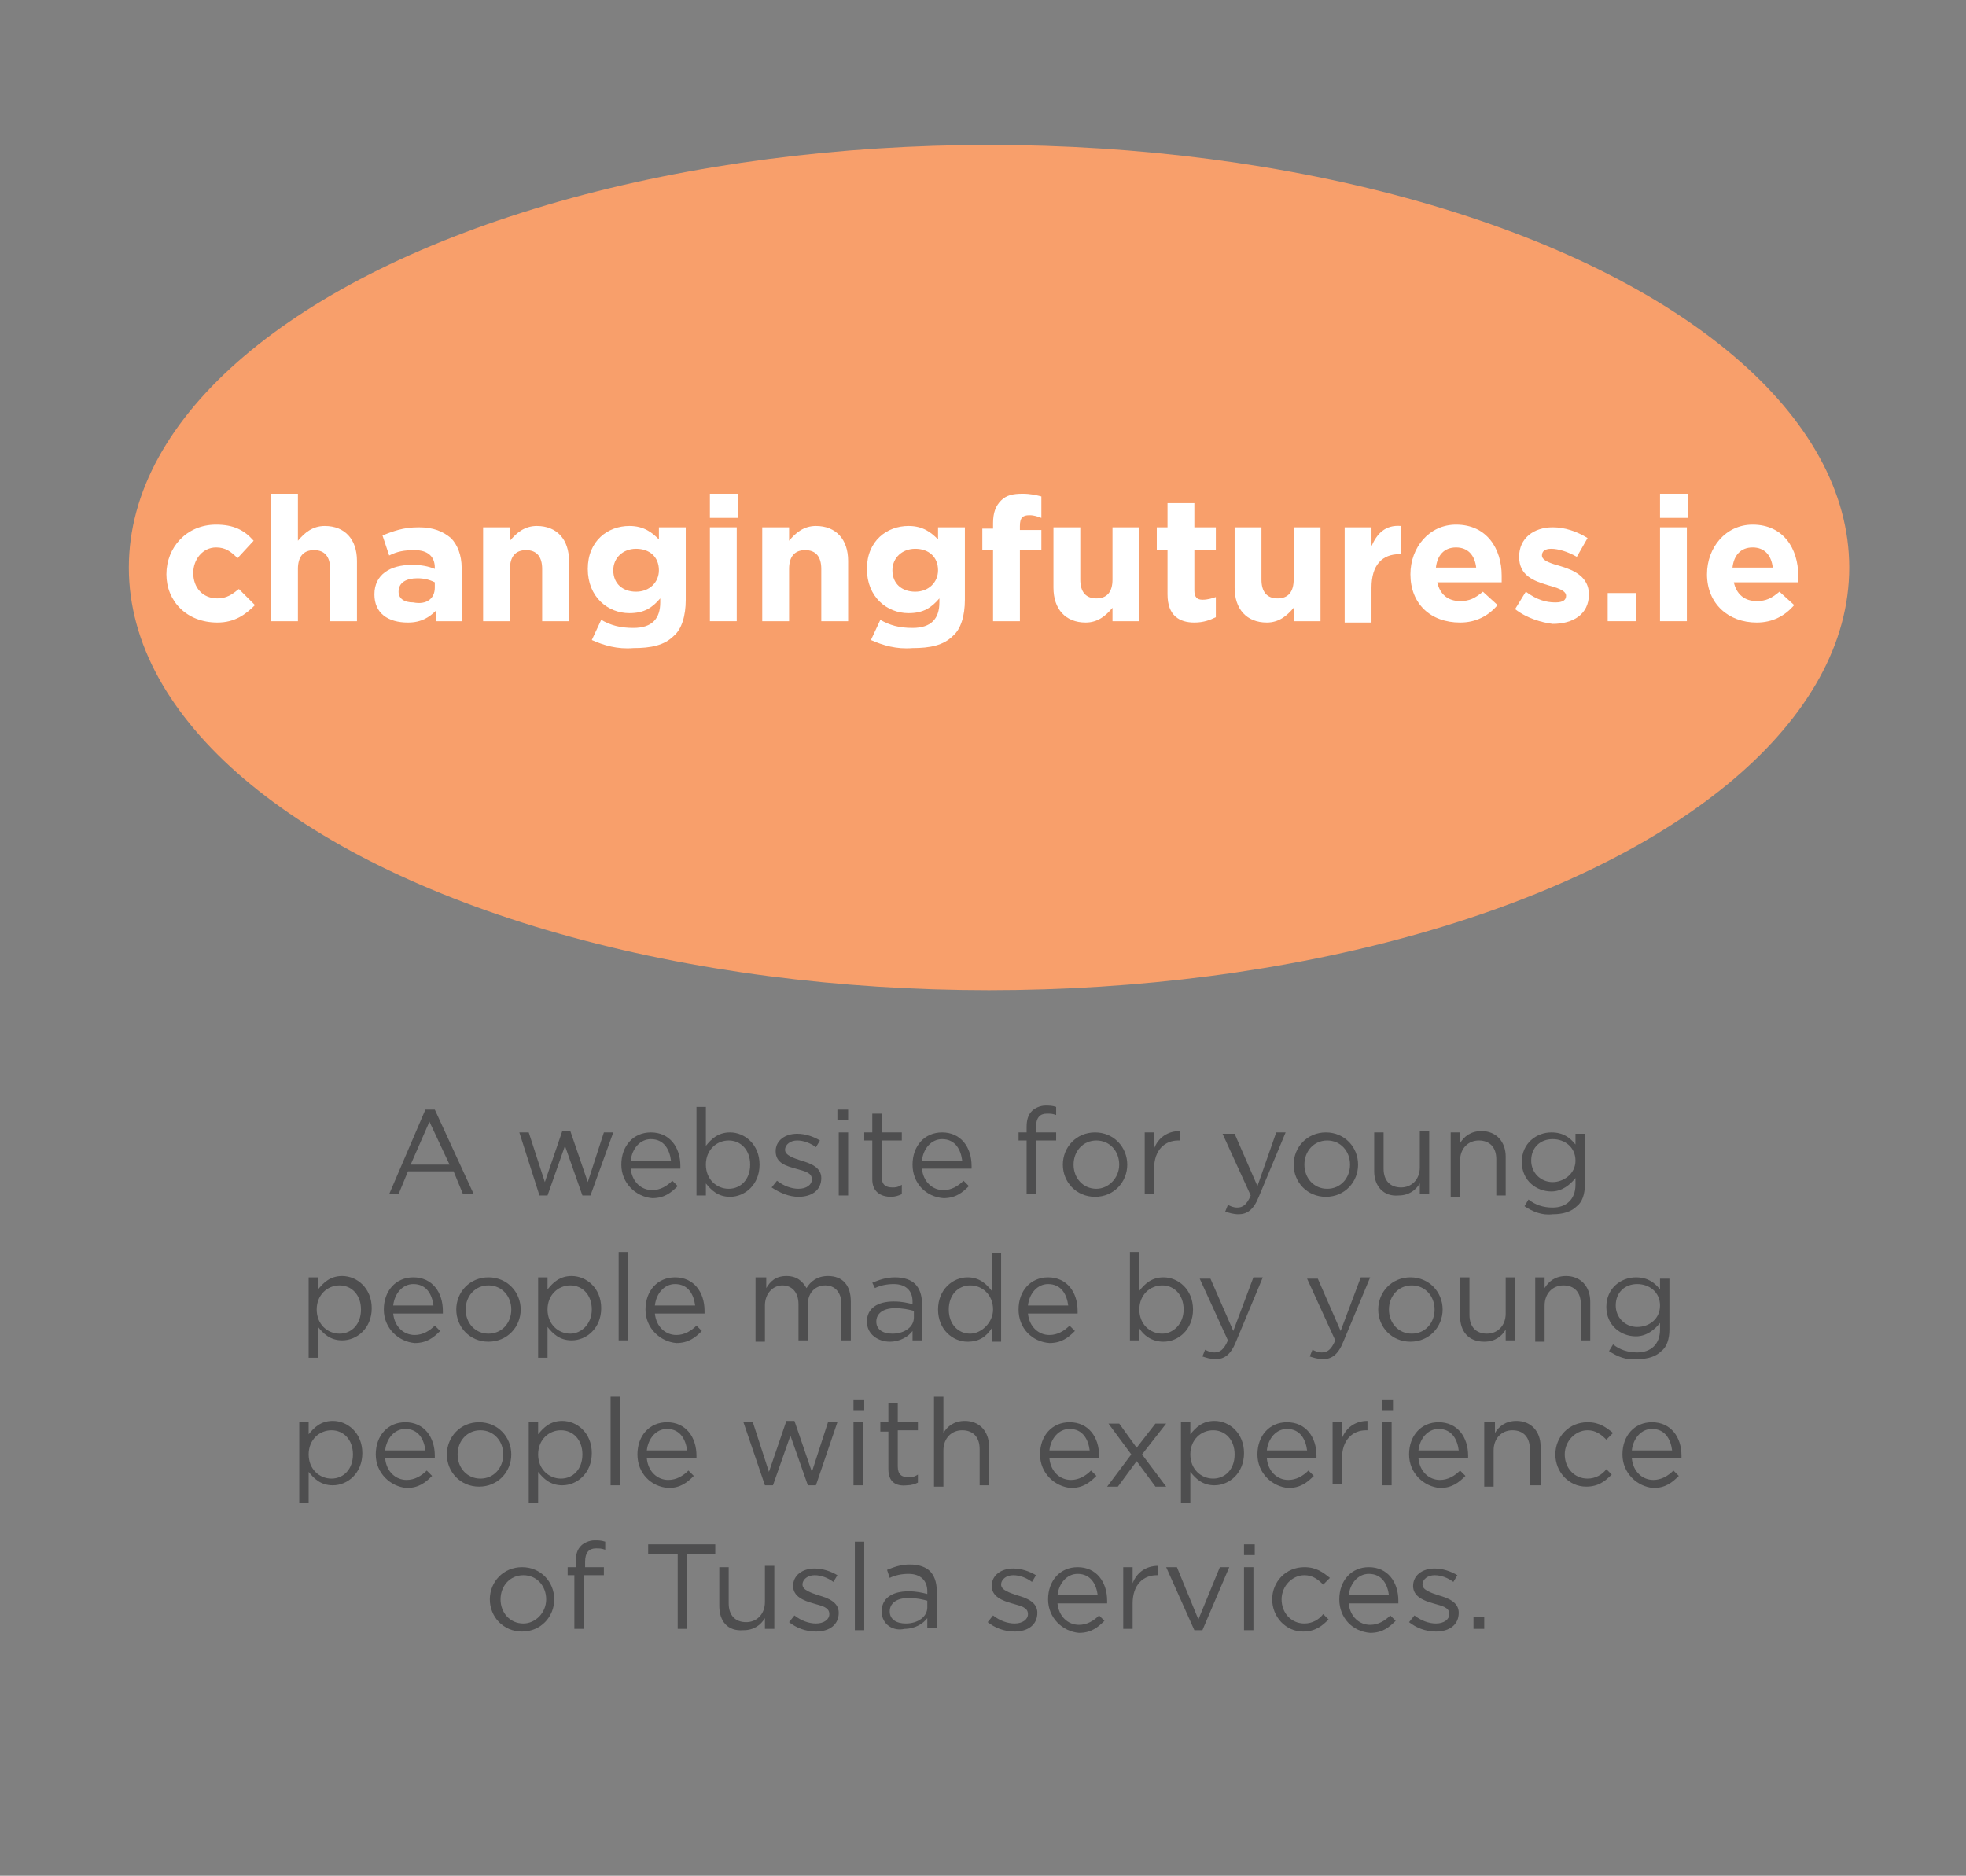 <?xml version="1.0" encoding="utf-8"?>
<!-- Generator: Adobe Illustrator 26.5.0, SVG Export Plug-In . SVG Version: 6.00 Build 0)  -->
<svg version="1.1" xmlns="http://www.w3.org/2000/svg" xmlns:xlink="http://www.w3.org/1999/xlink" x="0px" y="0px"
	 viewBox="0 0 146.5 139.8" style="enable-background:new 0 0 146.5 139.8;" xml:space="preserve">
<rect x="0" y="0" width="146.5" height="139.8" fill="#808080" stroke="none"/>
<style type="text/css">
	.st0{fill:#C68FBF;}
	.st1{fill:#FFFFFF;}
	.st2{fill:#4E4E4F;}
	.st3{fill:#F89F6B;}
	.st4{fill:#00AEEF;}
</style>
<g id="Layer_1">
</g>
<g id="Layer_2">
	<ellipse class="st3" cx="73.7" cy="42.3" rx="64.1" ry="31.5"/>
	<g>
		<path class="st1" d="M12.4,42.8L12.4,42.8c0-2,1.5-3.7,3.7-3.7c1.3,0,2.1,0.4,2.8,1.2l-1.2,1.3c-0.5-0.5-0.9-0.8-1.6-0.8
			c-1,0-1.7,0.9-1.7,1.9v0c0,1.1,0.7,1.9,1.8,1.9c0.7,0,1.1-0.3,1.6-0.7l1.2,1.2c-0.7,0.7-1.5,1.3-2.8,1.3
			C13.9,46.4,12.4,44.8,12.4,42.8z"/>
		<path class="st1" d="M20.2,36.8h2v3.5c0.5-0.6,1.1-1.1,2-1.1c1.5,0,2.4,1,2.4,2.6v4.5h-2v-3.9c0-0.9-0.4-1.4-1.2-1.4
			s-1.2,0.5-1.2,1.4v3.9h-2V36.8z"/>
		<path class="st1" d="M27.9,44.3L27.9,44.3c0-1.5,1.2-2.2,2.8-2.2c0.7,0,1.2,0.1,1.7,0.3v-0.1c0-0.8-0.5-1.3-1.5-1.3
			c-0.8,0-1.3,0.1-1.9,0.4l-0.5-1.5c0.8-0.3,1.5-0.6,2.7-0.6c1.1,0,1.8,0.3,2.4,0.8c0.5,0.5,0.8,1.3,0.8,2.2v4h-1.9v-0.8
			c-0.5,0.5-1.1,0.9-2.1,0.9C28.9,46.4,27.9,45.7,27.9,44.3z M32.4,43.8v-0.4c-0.4-0.2-0.8-0.3-1.3-0.3c-0.8,0-1.4,0.3-1.4,1v0
			c0,0.5,0.4,0.8,1.1,0.8C31.8,45.1,32.4,44.6,32.4,43.8z"/>
		<path class="st1" d="M36,39.3h2v1c0.5-0.6,1.1-1.1,2-1.1c1.5,0,2.4,1,2.4,2.6v4.5h-2v-3.9c0-0.9-0.4-1.4-1.2-1.4s-1.2,0.5-1.2,1.4
			v3.9h-2V39.3z"/>
		<path class="st1" d="M44.1,47.7l0.7-1.5c0.7,0.4,1.4,0.6,2.4,0.6c1.4,0,2-0.7,2-1.9v-0.3c-0.6,0.7-1.2,1.1-2.3,1.1
			c-1.6,0-3.1-1.2-3.1-3.3v0c0-2.1,1.5-3.2,3.1-3.2c1.1,0,1.7,0.5,2.2,1v-0.9h2v5.4c0,1.2-0.3,2.2-0.9,2.7c-0.7,0.7-1.7,0.9-3,0.9
			C46,48.4,45,48.1,44.1,47.7z M49.1,42.5L49.1,42.5c0-1-0.7-1.6-1.7-1.6c-1,0-1.7,0.7-1.7,1.6v0c0,1,0.7,1.6,1.7,1.6
			S49.1,43.4,49.1,42.5z"/>
		<path class="st1" d="M52.9,36.8H55v1.8h-2.1V36.8z M52.9,39.3h2v7h-2V39.3z"/>
		<path class="st1" d="M56.8,39.3h2v1c0.5-0.6,1.1-1.1,2-1.1c1.5,0,2.4,1,2.4,2.6v4.5h-2v-3.9c0-0.9-0.4-1.4-1.2-1.4
			s-1.2,0.5-1.2,1.4v3.9h-2V39.3z"/>
		<path class="st1" d="M64.9,47.7l0.7-1.5c0.7,0.4,1.4,0.6,2.4,0.6c1.4,0,2-0.7,2-1.9v-0.3c-0.6,0.7-1.2,1.1-2.3,1.1
			c-1.6,0-3.1-1.2-3.1-3.3v0c0-2.1,1.5-3.2,3.1-3.2c1.1,0,1.7,0.5,2.2,1v-0.9h2v5.4c0,1.2-0.3,2.2-0.9,2.7c-0.7,0.7-1.7,0.9-3,0.9
			C66.8,48.4,65.8,48.1,64.9,47.7z M69.9,42.5L69.9,42.5c0-1-0.7-1.6-1.7-1.6c-1,0-1.7,0.7-1.7,1.6v0c0,1,0.7,1.6,1.7,1.6
			S69.9,43.4,69.9,42.5z"/>
		<path class="st1" d="M74,41h-0.8v-1.6H74v-0.4c0-0.8,0.2-1.3,0.6-1.7c0.4-0.4,0.9-0.5,1.6-0.5c0.6,0,1,0.1,1.4,0.2v1.6
			c-0.3-0.1-0.5-0.2-0.9-0.2c-0.5,0-0.7,0.2-0.7,0.8v0.3h1.6V41h-1.6v5.3h-2V41z"/>
		<path class="st1" d="M78.5,43.8v-4.5h2v3.9c0,0.9,0.4,1.4,1.2,1.4c0.8,0,1.2-0.5,1.2-1.4v-3.9h2v7h-2v-1c-0.5,0.6-1.1,1.1-2,1.1
			C79.4,46.4,78.5,45.4,78.5,43.8z"/>
		<path class="st1" d="M87,44.3V41h-0.8v-1.7H87v-1.8h2v1.8h1.6V41H89v3c0,0.5,0.2,0.7,0.6,0.7c0.4,0,0.7-0.1,1-0.2V46
			c-0.4,0.2-0.9,0.4-1.6,0.4C87.9,46.4,87,45.9,87,44.3z"/>
		<path class="st1" d="M92,43.8v-4.5h2v3.9c0,0.9,0.4,1.4,1.2,1.4c0.8,0,1.2-0.5,1.2-1.4v-3.9h2v7h-2v-1c-0.5,0.6-1.1,1.1-2,1.1
			C92.9,46.4,92,45.4,92,43.8z"/>
		<path class="st1" d="M100.2,39.3h2v1.4c0.4-0.9,1-1.6,2.2-1.5v2.1h-0.1c-1.3,0-2.1,0.8-2.1,2.5v2.6h-2V39.3z"/>
		<path class="st1" d="M105.1,42.8L105.1,42.8c0-2,1.4-3.7,3.4-3.7c2.3,0,3.4,1.8,3.4,3.8c0,0.2,0,0.3,0,0.5h-4.8
			c0.2,0.9,0.8,1.4,1.7,1.4c0.7,0,1.1-0.2,1.7-0.7l1.1,1c-0.7,0.8-1.6,1.3-2.8,1.3C106.6,46.4,105.1,45,105.1,42.8z M110,42.3
			c-0.1-0.9-0.6-1.5-1.5-1.5s-1.4,0.6-1.5,1.5H110z"/>
		<path class="st1" d="M112.9,45.4l0.8-1.3c0.8,0.6,1.5,0.8,2.2,0.8c0.6,0,0.8-0.2,0.8-0.5v0c0-0.4-0.7-0.6-1.4-0.8
			c-1-0.3-2.1-0.7-2.1-2.1v0c0-1.4,1.1-2.2,2.5-2.2c0.9,0,1.8,0.3,2.6,0.8l-0.8,1.4c-0.7-0.4-1.4-0.6-1.9-0.6
			c-0.5,0-0.7,0.2-0.7,0.5v0c0,0.4,0.7,0.6,1.4,0.8c1,0.3,2.1,0.8,2.1,2.1v0c0,1.5-1.2,2.2-2.7,2.2
			C114.9,46.4,113.8,46.1,112.9,45.4z"/>
		<path class="st1" d="M119.8,44.2h2.1v2.1h-2.1V44.2z"/>
		<path class="st1" d="M123.7,36.8h2.1v1.8h-2.1V36.8z M123.7,39.3h2v7h-2V39.3z"/>
		<path class="st1" d="M127.2,42.8L127.2,42.8c0-2,1.4-3.7,3.4-3.7c2.3,0,3.4,1.8,3.4,3.8c0,0.2,0,0.3,0,0.5h-4.8
			c0.2,0.9,0.8,1.4,1.7,1.4c0.7,0,1.1-0.2,1.7-0.7l1.1,1c-0.7,0.8-1.6,1.3-2.8,1.3C128.8,46.4,127.2,45,127.2,42.8z M132.1,42.3
			c-0.1-0.9-0.6-1.5-1.5-1.5s-1.4,0.6-1.5,1.5H132.1z"/>
	</g>
	<g>
		<path class="st2" d="M31.7,82.7h0.7l2.9,6.3h-0.8l-0.7-1.7h-3.4l-0.7,1.7h-0.7L31.7,82.7z M33.5,86.8L32,83.6l-1.4,3.2H33.5z"/>
		<path class="st2" d="M38.7,84.4h0.7l1.2,3.7l1.3-3.8h0.6l1.3,3.8l1.2-3.7h0.7L44,89.1h-0.6l-1.3-3.7l-1.3,3.7h-0.6L38.7,84.4z"/>
		<path class="st2" d="M46.3,86.8L46.3,86.8c0-1.4,0.9-2.4,2.2-2.4c1.4,0,2.2,1.1,2.2,2.5c0,0.1,0,0.1,0,0.2H47
			c0.1,1,0.8,1.6,1.6,1.6c0.6,0,1.1-0.3,1.5-0.7l0.4,0.4c-0.5,0.5-1,0.9-1.9,0.9C47.4,89.2,46.3,88.2,46.3,86.8z M50,86.5
			c-0.1-0.8-0.5-1.6-1.5-1.6c-0.8,0-1.4,0.7-1.5,1.6H50z"/>
		<path class="st2" d="M52.6,88.2v0.9h-0.7v-6.6h0.7v2.9c0.4-0.5,0.9-1,1.8-1c1.1,0,2.2,0.9,2.2,2.4v0c0,1.5-1.1,2.4-2.2,2.4
			C53.5,89.2,53,88.7,52.6,88.2z M55.9,86.8L55.9,86.8c0-1.1-0.7-1.8-1.6-1.8c-0.9,0-1.7,0.7-1.7,1.8v0c0,1.1,0.8,1.8,1.7,1.8
			C55.2,88.6,55.9,87.9,55.9,86.8z"/>
		<path class="st2" d="M57.5,88.5l0.4-0.5c0.5,0.4,1.1,0.6,1.6,0.6c0.6,0,1-0.3,1-0.7v0c0-0.5-0.5-0.6-1.2-0.8
			c-0.7-0.2-1.5-0.4-1.5-1.3v0c0-0.8,0.7-1.3,1.6-1.3c0.6,0,1.2,0.2,1.7,0.5l-0.3,0.5c-0.4-0.3-0.9-0.5-1.4-0.5
			c-0.5,0-0.9,0.3-0.9,0.7v0c0,0.4,0.6,0.6,1.2,0.8c0.7,0.2,1.5,0.5,1.5,1.3v0c0,0.9-0.7,1.4-1.7,1.4C58.8,89.2,58.1,88.9,57.5,88.5
			z"/>
		<path class="st2" d="M62.4,82.7h0.8v0.8h-0.8V82.7z M62.5,84.4h0.7v4.7h-0.7V84.4z"/>
		<path class="st2" d="M65,87.9V85h-0.6v-0.6H65V83h0.7v1.4h1.5V85h-1.5v2.7c0,0.6,0.3,0.8,0.8,0.8c0.2,0,0.4,0,0.7-0.2V89
			c-0.2,0.1-0.5,0.2-0.8,0.2C65.6,89.2,65,88.8,65,87.9z"/>
		<path class="st2" d="M68,86.8L68,86.8c0-1.4,0.9-2.4,2.2-2.4c1.4,0,2.2,1.1,2.2,2.5c0,0.1,0,0.1,0,0.2h-3.7c0.1,1,0.8,1.6,1.6,1.6
			c0.6,0,1.1-0.3,1.5-0.7l0.4,0.4c-0.5,0.5-1,0.9-1.9,0.9C69,89.2,68,88.2,68,86.8z M71.7,86.5c-0.1-0.8-0.5-1.6-1.5-1.6
			c-0.8,0-1.4,0.7-1.5,1.6H71.7z"/>
		<path class="st2" d="M76.5,85h-0.6v-0.6h0.6V84c0-0.5,0.1-0.9,0.4-1.2c0.2-0.2,0.6-0.4,1-0.4c0.3,0,0.5,0,0.8,0.1v0.6
			c-0.3-0.1-0.4-0.1-0.7-0.1c-0.5,0-0.8,0.3-0.8,1v0.4h1.5V85h-1.5v4h-0.7V85z"/>
		<path class="st2" d="M79.2,86.8L79.2,86.8c0-1.3,1-2.4,2.4-2.4c1.4,0,2.4,1.1,2.4,2.4v0c0,1.3-1,2.4-2.4,2.4
			C80.2,89.2,79.2,88.1,79.2,86.8z M83.4,86.8L83.4,86.8c0-1-0.7-1.8-1.7-1.8c-1,0-1.7,0.8-1.7,1.8v0c0,1,0.7,1.8,1.7,1.8
			C82.6,88.6,83.4,87.8,83.4,86.8z"/>
		<path class="st2" d="M85.3,84.4H86v1.2c0.3-0.8,1-1.3,1.9-1.3v0.7h-0.1c-1,0-1.8,0.7-1.8,2.1v1.9h-0.7V84.4z"/>
		<path class="st2" d="M95.1,84.4h0.7l-2,4.8c-0.4,1-0.9,1.3-1.5,1.3c-0.4,0-0.7-0.1-1-0.2l0.2-0.5c0.2,0.1,0.4,0.2,0.7,0.2
			c0.4,0,0.7-0.2,1-0.9l-2.1-4.6H92l1.7,3.9L95.1,84.4z"/>
		<path class="st2" d="M96.4,86.8L96.4,86.8c0-1.3,1-2.4,2.4-2.4c1.4,0,2.4,1.1,2.4,2.4v0c0,1.3-1,2.4-2.4,2.4
			C97.4,89.2,96.4,88.1,96.4,86.8z M100.6,86.8L100.6,86.8c0-1-0.7-1.8-1.7-1.8c-1,0-1.7,0.8-1.7,1.8v0c0,1,0.7,1.8,1.7,1.8
			C99.9,88.6,100.6,87.8,100.6,86.8z"/>
		<path class="st2" d="M102.4,87.3v-2.9h0.7v2.7c0,0.9,0.5,1.4,1.3,1.4c0.8,0,1.4-0.6,1.4-1.5v-2.7h0.7v4.7h-0.7v-0.8
			c-0.3,0.5-0.8,0.9-1.6,0.9C103.1,89.2,102.4,88.4,102.4,87.3z"/>
		<path class="st2" d="M108.1,84.4h0.7v0.8c0.3-0.5,0.8-0.9,1.6-0.9c1.1,0,1.8,0.8,1.8,1.9v2.9h-0.7v-2.7c0-0.9-0.5-1.4-1.3-1.4
			c-0.8,0-1.4,0.6-1.4,1.5v2.7h-0.7V84.4z"/>
		<path class="st2" d="M113.6,89.9l0.3-0.5c0.5,0.4,1.1,0.6,1.8,0.6c1,0,1.7-0.6,1.7-1.7v-0.5c-0.4,0.5-1,1-1.8,1
			c-1.1,0-2.2-0.8-2.2-2.2v0c0-1.4,1.1-2.2,2.2-2.2c0.9,0,1.4,0.4,1.8,0.9v-0.8h0.7v3.8c0,0.7-0.2,1.3-0.6,1.6
			c-0.4,0.4-1,0.6-1.8,0.6C114.9,90.6,114.2,90.3,113.6,89.9z M117.4,86.5L117.4,86.5c0-1-0.8-1.6-1.7-1.6c-0.9,0-1.6,0.6-1.6,1.6v0
			c0,0.9,0.7,1.6,1.6,1.6C116.5,88.1,117.4,87.5,117.4,86.5z"/>
		<path class="st2" d="M23,95.2h0.7v0.9c0.4-0.5,0.9-1,1.8-1c1.1,0,2.2,0.9,2.2,2.4v0c0,1.5-1.1,2.4-2.2,2.4c-0.9,0-1.4-0.5-1.8-1
			v2.3H23V95.2z M26.9,97.6L26.9,97.6c0-1.1-0.7-1.8-1.6-1.8c-0.9,0-1.7,0.7-1.7,1.8v0c0,1.1,0.8,1.8,1.7,1.8
			C26.2,99.4,26.9,98.7,26.9,97.6z"/>
		<path class="st2" d="M28.6,97.6L28.6,97.6c0-1.4,0.9-2.4,2.2-2.4c1.4,0,2.2,1.1,2.2,2.5c0,0.1,0,0.1,0,0.2h-3.7
			c0.1,1,0.8,1.6,1.6,1.6c0.6,0,1.1-0.3,1.5-0.7l0.4,0.4c-0.5,0.5-1,0.9-1.9,0.9C29.7,100,28.6,99,28.6,97.6z M32.3,97.3
			c-0.1-0.8-0.5-1.6-1.5-1.6c-0.8,0-1.4,0.7-1.5,1.6H32.3z"/>
		<path class="st2" d="M34,97.6L34,97.6c0-1.3,1-2.4,2.4-2.4c1.4,0,2.4,1.1,2.4,2.4v0c0,1.3-1,2.4-2.4,2.4C35,100,34,98.9,34,97.6z
			 M38.1,97.6L38.1,97.6c0-1-0.7-1.8-1.7-1.8c-1,0-1.7,0.8-1.7,1.8v0c0,1,0.7,1.8,1.7,1.8C37.4,99.4,38.1,98.6,38.1,97.6z"/>
		<path class="st2" d="M40.1,95.2h0.7v0.9c0.4-0.5,0.9-1,1.8-1c1.1,0,2.2,0.9,2.2,2.4v0c0,1.5-1.1,2.4-2.2,2.4c-0.9,0-1.4-0.5-1.8-1
			v2.3h-0.7V95.2z M44.1,97.6L44.1,97.6c0-1.1-0.7-1.8-1.6-1.8c-0.9,0-1.7,0.7-1.7,1.8v0c0,1.1,0.8,1.8,1.7,1.8
			C43.3,99.4,44.1,98.7,44.1,97.6z"/>
		<path class="st2" d="M46.1,93.3h0.7v6.6h-0.7V93.3z"/>
		<path class="st2" d="M48.1,97.6L48.1,97.6c0-1.4,0.9-2.4,2.2-2.4c1.4,0,2.2,1.1,2.2,2.5c0,0.1,0,0.1,0,0.2h-3.7
			c0.1,1,0.8,1.6,1.6,1.6c0.6,0,1.1-0.3,1.5-0.7l0.4,0.4c-0.5,0.5-1,0.9-1.9,0.9C49.2,100,48.1,99,48.1,97.6z M51.8,97.3
			c-0.1-0.8-0.5-1.6-1.5-1.6c-0.8,0-1.4,0.7-1.5,1.6H51.8z"/>
		<path class="st2" d="M56.4,95.2h0.7V96c0.3-0.5,0.7-0.9,1.5-0.9c0.8,0,1.2,0.4,1.5,0.9c0.3-0.5,0.8-0.9,1.6-0.9
			c1.1,0,1.7,0.7,1.7,1.9v2.9h-0.7v-2.7c0-0.9-0.5-1.4-1.2-1.4c-0.7,0-1.3,0.5-1.3,1.4v2.7h-0.7v-2.7c0-0.9-0.5-1.4-1.2-1.4
			c-0.7,0-1.3,0.6-1.3,1.5v2.7h-0.7V95.2z"/>
		<path class="st2" d="M64.6,98.5L64.6,98.5c0-1,0.8-1.5,2-1.5c0.6,0,1,0.1,1.4,0.2v-0.2c0-0.8-0.5-1.3-1.4-1.3
			c-0.5,0-1,0.1-1.4,0.3L65,95.6c0.5-0.2,1-0.4,1.7-0.4c0.7,0,1.2,0.2,1.5,0.5c0.3,0.3,0.5,0.8,0.5,1.4v2.8h-0.7v-0.7
			c-0.3,0.4-0.9,0.8-1.7,0.8C65.5,100,64.6,99.5,64.6,98.5z M68.1,98.2v-0.5c-0.4-0.1-0.8-0.2-1.4-0.2c-0.9,0-1.4,0.4-1.4,1v0
			c0,0.6,0.5,0.9,1.2,0.9C67.4,99.4,68.1,98.9,68.1,98.2z"/>
		<path class="st2" d="M69.9,97.6L69.9,97.6c0-1.5,1.1-2.4,2.2-2.4c0.9,0,1.4,0.5,1.8,1v-2.8h0.7v6.6h-0.7V99c-0.4,0.6-0.9,1-1.8,1
			C71,100,69.9,99.1,69.9,97.6z M74,97.6L74,97.6c0-1.1-0.8-1.8-1.7-1.8c-0.9,0-1.6,0.7-1.6,1.8v0c0,1.1,0.7,1.8,1.6,1.8
			C73.1,99.4,74,98.6,74,97.6z"/>
		<path class="st2" d="M75.9,97.6L75.9,97.6c0-1.4,0.9-2.4,2.2-2.4c1.4,0,2.2,1.1,2.2,2.5c0,0.1,0,0.1,0,0.2h-3.7
			c0.1,1,0.8,1.6,1.6,1.6c0.6,0,1.1-0.3,1.5-0.7l0.4,0.4c-0.5,0.5-1,0.9-1.9,0.9C76.9,100,75.9,99,75.9,97.6z M79.6,97.3
			c-0.1-0.8-0.5-1.6-1.5-1.6c-0.8,0-1.4,0.7-1.5,1.6H79.6z"/>
		<path class="st2" d="M84.9,99v0.9h-0.7v-6.6h0.7v2.9c0.4-0.5,0.9-1,1.8-1c1.1,0,2.2,0.9,2.2,2.4v0c0,1.5-1.1,2.4-2.2,2.4
			C85.8,100,85.2,99.5,84.9,99z M88.2,97.6L88.2,97.6c0-1.1-0.7-1.8-1.6-1.8c-0.9,0-1.7,0.7-1.7,1.8v0c0,1.1,0.8,1.8,1.7,1.8
			C87.4,99.4,88.2,98.7,88.2,97.6z"/>
		<path class="st2" d="M93.4,95.2h0.7l-2,4.8c-0.4,1-0.9,1.3-1.5,1.3c-0.4,0-0.7-0.1-1-0.2l0.2-0.5c0.2,0.1,0.4,0.2,0.7,0.2
			c0.4,0,0.7-0.2,1-0.9l-2.1-4.6h0.8l1.7,3.9L93.4,95.2z"/>
		<path class="st2" d="M101.4,95.2h0.7l-2,4.8c-0.4,1-0.9,1.3-1.5,1.3c-0.4,0-0.7-0.1-1-0.2l0.2-0.5c0.2,0.1,0.4,0.2,0.7,0.2
			c0.4,0,0.7-0.2,1-0.9l-2.1-4.6h0.8l1.7,3.9L101.4,95.2z"/>
		<path class="st2" d="M102.7,97.6L102.7,97.6c0-1.3,1-2.4,2.4-2.4c1.4,0,2.4,1.1,2.4,2.4v0c0,1.3-1,2.4-2.4,2.4
			C103.7,100,102.7,98.9,102.7,97.6z M106.9,97.6L106.9,97.6c0-1-0.7-1.8-1.7-1.8c-1,0-1.7,0.8-1.7,1.8v0c0,1,0.7,1.8,1.7,1.8
			C106.2,99.4,106.9,98.6,106.9,97.6z"/>
		<path class="st2" d="M108.8,98.1v-2.9h0.7V98c0,0.9,0.5,1.4,1.3,1.4c0.8,0,1.4-0.6,1.4-1.5v-2.7h0.7v4.7h-0.7v-0.8
			c-0.3,0.5-0.8,0.9-1.6,0.9C109.4,100,108.8,99.2,108.8,98.1z"/>
		<path class="st2" d="M114.4,95.2h0.7V96c0.3-0.5,0.8-0.9,1.6-0.9c1.1,0,1.8,0.8,1.8,1.9v2.9h-0.7v-2.7c0-0.9-0.5-1.4-1.3-1.4
			c-0.8,0-1.4,0.6-1.4,1.5v2.7h-0.7V95.2z"/>
		<path class="st2" d="M119.9,100.7l0.3-0.5c0.5,0.4,1.1,0.6,1.8,0.6c1,0,1.7-0.6,1.7-1.7v-0.5c-0.4,0.5-1,1-1.8,1
			c-1.1,0-2.2-0.8-2.2-2.2v0c0-1.4,1.1-2.2,2.2-2.2c0.9,0,1.4,0.4,1.8,0.9v-0.8h0.7v3.8c0,0.7-0.2,1.3-0.6,1.6
			c-0.4,0.4-1,0.6-1.8,0.6C121.2,101.4,120.5,101.1,119.9,100.7z M123.7,97.3L123.7,97.3c0-1-0.8-1.6-1.7-1.6
			c-0.9,0-1.6,0.6-1.6,1.6v0c0,0.9,0.7,1.6,1.6,1.6C122.9,98.9,123.7,98.3,123.7,97.3z"/>
		<path class="st2" d="M22.3,106H23v0.9c0.4-0.5,0.9-1,1.8-1c1.1,0,2.2,0.9,2.2,2.4v0c0,1.5-1.1,2.4-2.2,2.4c-0.9,0-1.4-0.5-1.8-1
			v2.3h-0.7V106z M26.3,108.4L26.3,108.4c0-1.1-0.7-1.8-1.6-1.8c-0.9,0-1.7,0.7-1.7,1.8v0c0,1.1,0.8,1.8,1.7,1.8
			C25.6,110.2,26.3,109.5,26.3,108.4z"/>
		<path class="st2" d="M28,108.4L28,108.4c0-1.4,0.9-2.4,2.2-2.4c1.4,0,2.2,1.1,2.2,2.5c0,0.1,0,0.1,0,0.2h-3.7
			c0.1,1,0.8,1.6,1.6,1.6c0.6,0,1.1-0.3,1.5-0.7l0.4,0.4c-0.5,0.5-1,0.9-1.9,0.9C29.1,110.8,28,109.8,28,108.4z M31.7,108.1
			c-0.1-0.8-0.5-1.6-1.5-1.6c-0.8,0-1.4,0.7-1.5,1.6H31.7z"/>
		<path class="st2" d="M33.3,108.4L33.3,108.4c0-1.3,1-2.4,2.4-2.4c1.4,0,2.4,1.1,2.4,2.4v0c0,1.3-1,2.4-2.4,2.4
			C34.3,110.8,33.3,109.7,33.3,108.4z M37.5,108.4L37.5,108.4c0-1-0.7-1.8-1.7-1.8c-1,0-1.7,0.8-1.7,1.8v0c0,1,0.7,1.8,1.7,1.8
			C36.8,110.2,37.5,109.4,37.5,108.4z"/>
		<path class="st2" d="M39.4,106h0.7v0.9c0.4-0.5,0.9-1,1.8-1c1.1,0,2.2,0.9,2.2,2.4v0c0,1.5-1.1,2.4-2.2,2.4c-0.9,0-1.4-0.5-1.8-1
			v2.3h-0.7V106z M43.4,108.4L43.4,108.4c0-1.1-0.7-1.8-1.6-1.8c-0.9,0-1.7,0.7-1.7,1.8v0c0,1.1,0.8,1.8,1.7,1.8
			C42.7,110.2,43.4,109.5,43.4,108.4z"/>
		<path class="st2" d="M45.5,104.1h0.7v6.6h-0.7V104.1z"/>
		<path class="st2" d="M47.5,108.4L47.5,108.4c0-1.4,0.9-2.4,2.2-2.4c1.4,0,2.2,1.1,2.2,2.5c0,0.1,0,0.1,0,0.2h-3.7
			c0.1,1,0.8,1.6,1.6,1.6c0.6,0,1.1-0.3,1.5-0.7l0.4,0.4c-0.5,0.5-1,0.9-1.9,0.9C48.5,110.8,47.5,109.8,47.5,108.4z M51.2,108.1
			c-0.1-0.8-0.5-1.6-1.5-1.6c-0.8,0-1.4,0.7-1.5,1.6H51.2z"/>
		<path class="st2" d="M55.4,106h0.7l1.2,3.7l1.3-3.8h0.6l1.3,3.8l1.2-3.7h0.7l-1.6,4.7h-0.6l-1.3-3.7l-1.3,3.7H57L55.4,106z"/>
		<path class="st2" d="M63.6,104.3h0.8v0.8h-0.8V104.3z M63.6,106h0.7v4.7h-0.7V106z"/>
		<path class="st2" d="M66.2,109.5v-2.8h-0.6V106h0.6v-1.4h0.7v1.4h1.5v0.6h-1.5v2.7c0,0.6,0.3,0.8,0.8,0.8c0.2,0,0.4,0,0.7-0.2v0.6
			c-0.2,0.1-0.5,0.2-0.8,0.2C66.7,110.8,66.2,110.4,66.2,109.5z"/>
		<path class="st2" d="M69.6,104.1h0.7v2.7c0.3-0.5,0.8-0.9,1.6-0.9c1.1,0,1.8,0.8,1.8,1.9v2.9h-0.7V108c0-0.9-0.5-1.4-1.3-1.4
			c-0.8,0-1.4,0.6-1.4,1.5v2.7h-0.7V104.1z"/>
		<path class="st2" d="M77.5,108.4L77.5,108.4c0-1.4,0.9-2.4,2.2-2.4c1.4,0,2.2,1.1,2.2,2.5c0,0.1,0,0.1,0,0.2h-3.7
			c0.1,1,0.8,1.6,1.6,1.6c0.6,0,1.1-0.3,1.5-0.7l0.4,0.4c-0.5,0.5-1,0.9-1.9,0.9C78.6,110.8,77.5,109.8,77.5,108.4z M81.2,108.1
			c-0.1-0.8-0.5-1.6-1.5-1.6c-0.8,0-1.4,0.7-1.5,1.6H81.2z"/>
		<path class="st2" d="M84.7,107.9l1.4-1.8h0.8l-1.8,2.3l1.8,2.4h-0.8l-1.4-1.9l-1.4,1.9h-0.8l1.8-2.4l-1.7-2.3h0.8L84.7,107.9z"/>
		<path class="st2" d="M88,106h0.7v0.9c0.4-0.5,0.9-1,1.8-1c1.1,0,2.2,0.9,2.2,2.4v0c0,1.5-1.1,2.4-2.2,2.4c-0.9,0-1.4-0.5-1.8-1
			v2.3H88V106z M92,108.4L92,108.4c0-1.1-0.7-1.8-1.6-1.8c-0.9,0-1.7,0.7-1.7,1.8v0c0,1.1,0.8,1.8,1.7,1.8
			C91.3,110.2,92,109.5,92,108.4z"/>
		<path class="st2" d="M93.7,108.4L93.7,108.4c0-1.4,0.9-2.4,2.2-2.4c1.4,0,2.2,1.1,2.2,2.5c0,0.1,0,0.1,0,0.2h-3.7
			c0.1,1,0.8,1.6,1.6,1.6c0.6,0,1.1-0.3,1.5-0.7l0.4,0.4c-0.5,0.5-1,0.9-1.9,0.9C94.8,110.8,93.7,109.8,93.7,108.4z M97.4,108.1
			c-0.1-0.8-0.5-1.6-1.5-1.6c-0.8,0-1.4,0.7-1.5,1.6H97.4z"/>
		<path class="st2" d="M99.3,106h0.7v1.2c0.3-0.8,1-1.3,1.9-1.3v0.7h-0.1c-1,0-1.8,0.7-1.8,2.1v1.9h-0.7V106z"/>
		<path class="st2" d="M103,104.3h0.8v0.8H103V104.3z M103,106h0.7v4.7H103V106z"/>
		<path class="st2" d="M105,108.4L105,108.4c0-1.4,0.9-2.4,2.2-2.4c1.4,0,2.2,1.1,2.2,2.5c0,0.1,0,0.1,0,0.2h-3.7
			c0.1,1,0.8,1.6,1.6,1.6c0.6,0,1.1-0.3,1.5-0.7l0.4,0.4c-0.5,0.5-1,0.9-1.9,0.9C106.1,110.8,105,109.8,105,108.4z M108.7,108.1
			c-0.1-0.8-0.5-1.6-1.5-1.6c-0.8,0-1.4,0.7-1.5,1.6H108.7z"/>
		<path class="st2" d="M110.7,106h0.7v0.8c0.3-0.5,0.8-0.9,1.6-0.9c1.1,0,1.8,0.8,1.8,1.9v2.9H114V108c0-0.9-0.5-1.4-1.3-1.4
			c-0.8,0-1.4,0.6-1.4,1.5v2.7h-0.7V106z"/>
		<path class="st2" d="M115.9,108.4L115.9,108.4c0-1.3,1-2.4,2.4-2.4c0.9,0,1.4,0.4,1.9,0.8l-0.5,0.5c-0.4-0.4-0.8-0.7-1.4-0.7
			c-0.9,0-1.7,0.8-1.7,1.8v0c0,1,0.7,1.8,1.7,1.8c0.6,0,1.1-0.3,1.4-0.7l0.4,0.4c-0.5,0.5-1,0.9-1.9,0.9
			C116.9,110.8,115.9,109.7,115.9,108.4z"/>
		<path class="st2" d="M120.9,108.4L120.9,108.4c0-1.4,0.9-2.4,2.2-2.4c1.4,0,2.2,1.1,2.2,2.5c0,0.1,0,0.1,0,0.2h-3.7
			c0.1,1,0.8,1.6,1.6,1.6c0.6,0,1.1-0.3,1.5-0.7l0.4,0.4c-0.5,0.5-1,0.9-1.9,0.9C122,110.8,120.9,109.8,120.9,108.4z M124.6,108.1
			c-0.1-0.8-0.5-1.6-1.5-1.6c-0.8,0-1.4,0.7-1.5,1.6H124.6z"/>
		<path class="st2" d="M36.5,119.2L36.5,119.2c0-1.3,1-2.4,2.4-2.4c1.4,0,2.4,1.1,2.4,2.4v0c0,1.3-1,2.4-2.4,2.4
			C37.5,121.6,36.5,120.5,36.5,119.2z M40.7,119.2L40.7,119.2c0-1-0.7-1.8-1.7-1.8c-1,0-1.7,0.8-1.7,1.8v0c0,1,0.7,1.8,1.7,1.8
			C39.9,121,40.7,120.2,40.7,119.2z"/>
		<path class="st2" d="M42.9,117.4h-0.6v-0.6h0.6v-0.4c0-0.5,0.1-0.9,0.4-1.2c0.2-0.2,0.6-0.4,1-0.4c0.3,0,0.5,0,0.8,0.1v0.6
			c-0.3-0.1-0.4-0.1-0.7-0.1c-0.5,0-0.8,0.3-0.8,1v0.4H45v0.6h-1.5v4h-0.7V117.4z"/>
		<path class="st2" d="M50.4,115.8h-2.1v-0.7h5v0.7h-2.1v5.6h-0.7V115.8z"/>
		<path class="st2" d="M53.6,119.7v-2.9h0.7v2.7c0,0.9,0.5,1.4,1.3,1.4c0.8,0,1.4-0.6,1.4-1.5v-2.7h0.7v4.7h-0.7v-0.8
			c-0.3,0.5-0.8,0.9-1.6,0.9C54.2,121.6,53.6,120.8,53.6,119.7z"/>
		<path class="st2" d="M58.8,120.9l0.4-0.5c0.5,0.4,1.1,0.6,1.6,0.6c0.6,0,1-0.3,1-0.7v0c0-0.5-0.5-0.6-1.2-0.8
			c-0.7-0.2-1.5-0.5-1.5-1.3v0c0-0.8,0.7-1.3,1.6-1.3c0.6,0,1.2,0.2,1.7,0.5l-0.3,0.5c-0.4-0.3-0.9-0.5-1.4-0.5
			c-0.5,0-0.9,0.3-0.9,0.7v0c0,0.4,0.6,0.6,1.2,0.8c0.7,0.2,1.5,0.5,1.5,1.3v0c0,0.9-0.7,1.4-1.7,1.4
			C60,121.6,59.3,121.3,58.8,120.9z"/>
		<path class="st2" d="M63.7,114.9h0.7v6.6h-0.7V114.9z"/>
		<path class="st2" d="M65.7,120.1L65.7,120.1c0-1,0.8-1.5,2-1.5c0.6,0,1,0.1,1.4,0.2v-0.2c0-0.8-0.5-1.3-1.4-1.3
			c-0.5,0-1,0.1-1.4,0.3l-0.2-0.6c0.5-0.2,1-0.4,1.7-0.4c0.7,0,1.2,0.2,1.5,0.5c0.3,0.3,0.5,0.8,0.5,1.4v2.8h-0.7v-0.7
			c-0.3,0.4-0.9,0.8-1.7,0.8C66.6,121.6,65.7,121.1,65.7,120.1z M69.1,119.8v-0.5c-0.4-0.1-0.8-0.2-1.4-0.2c-0.9,0-1.4,0.4-1.4,1v0
			c0,0.6,0.5,0.9,1.2,0.9C68.4,121,69.1,120.5,69.1,119.8z"/>
		<path class="st2" d="M73.6,120.9l0.4-0.5c0.5,0.4,1.1,0.6,1.6,0.6c0.6,0,1-0.3,1-0.7v0c0-0.5-0.5-0.6-1.2-0.8
			c-0.7-0.2-1.5-0.5-1.5-1.3v0c0-0.8,0.7-1.3,1.6-1.3c0.6,0,1.2,0.2,1.7,0.5l-0.3,0.5c-0.4-0.3-0.9-0.5-1.4-0.5
			c-0.5,0-0.9,0.3-0.9,0.7v0c0,0.4,0.6,0.6,1.2,0.8c0.7,0.2,1.5,0.5,1.5,1.3v0c0,0.9-0.7,1.4-1.7,1.4
			C74.8,121.6,74.1,121.3,73.6,120.9z"/>
		<path class="st2" d="M78.1,119.2L78.1,119.2c0-1.4,0.9-2.4,2.2-2.4c1.4,0,2.2,1.1,2.2,2.5c0,0.1,0,0.1,0,0.2h-3.7
			c0.1,1,0.8,1.6,1.6,1.6c0.6,0,1.1-0.3,1.5-0.7l0.4,0.4c-0.5,0.5-1,0.9-1.9,0.9C79.2,121.6,78.1,120.6,78.1,119.2z M81.8,118.9
			c-0.1-0.8-0.5-1.6-1.5-1.6c-0.8,0-1.4,0.7-1.5,1.6H81.8z"/>
		<path class="st2" d="M83.7,116.8h0.7v1.2c0.3-0.8,1-1.3,1.9-1.3v0.7h-0.1c-1,0-1.8,0.7-1.8,2.1v1.9h-0.7V116.8z"/>
		<path class="st2" d="M86.9,116.8h0.8l1.6,3.9l1.6-3.9h0.7l-2,4.7H89L86.9,116.8z"/>
		<path class="st2" d="M92.7,115.1h0.8v0.8h-0.8V115.1z M92.7,116.8h0.7v4.7h-0.7V116.8z"/>
		<path class="st2" d="M94.8,119.2L94.8,119.2c0-1.3,1-2.4,2.4-2.4c0.9,0,1.4,0.4,1.9,0.8l-0.5,0.5c-0.4-0.4-0.8-0.7-1.4-0.7
			c-0.9,0-1.7,0.8-1.7,1.8v0c0,1,0.7,1.8,1.7,1.8c0.6,0,1.1-0.3,1.4-0.7l0.4,0.4c-0.5,0.5-1,0.9-1.9,0.9
			C95.8,121.6,94.8,120.5,94.8,119.2z"/>
		<path class="st2" d="M99.8,119.2L99.8,119.2c0-1.4,0.9-2.4,2.2-2.4c1.4,0,2.2,1.1,2.2,2.5c0,0.1,0,0.1,0,0.2h-3.7
			c0.1,1,0.8,1.6,1.6,1.6c0.6,0,1.1-0.3,1.5-0.7l0.4,0.4c-0.5,0.5-1,0.9-1.9,0.9C100.8,121.6,99.8,120.6,99.8,119.2z M103.5,118.9
			c-0.1-0.8-0.5-1.6-1.5-1.6c-0.8,0-1.4,0.7-1.5,1.6H103.5z"/>
		<path class="st2" d="M105,120.9l0.4-0.5c0.5,0.4,1.1,0.6,1.6,0.6c0.6,0,1-0.3,1-0.7v0c0-0.5-0.5-0.6-1.2-0.8
			c-0.7-0.2-1.5-0.5-1.5-1.3v0c0-0.8,0.7-1.3,1.6-1.3c0.6,0,1.2,0.2,1.7,0.5l-0.3,0.5c-0.4-0.3-0.9-0.5-1.4-0.5
			c-0.5,0-0.9,0.3-0.9,0.7v0c0,0.4,0.6,0.6,1.2,0.8c0.7,0.2,1.5,0.5,1.5,1.3v0c0,0.9-0.7,1.4-1.7,1.4
			C106.2,121.6,105.5,121.3,105,120.9z"/>
		<path class="st2" d="M109.8,120.5h0.8v0.9h-0.8V120.5z"/>
	</g>
</g>
</svg>
